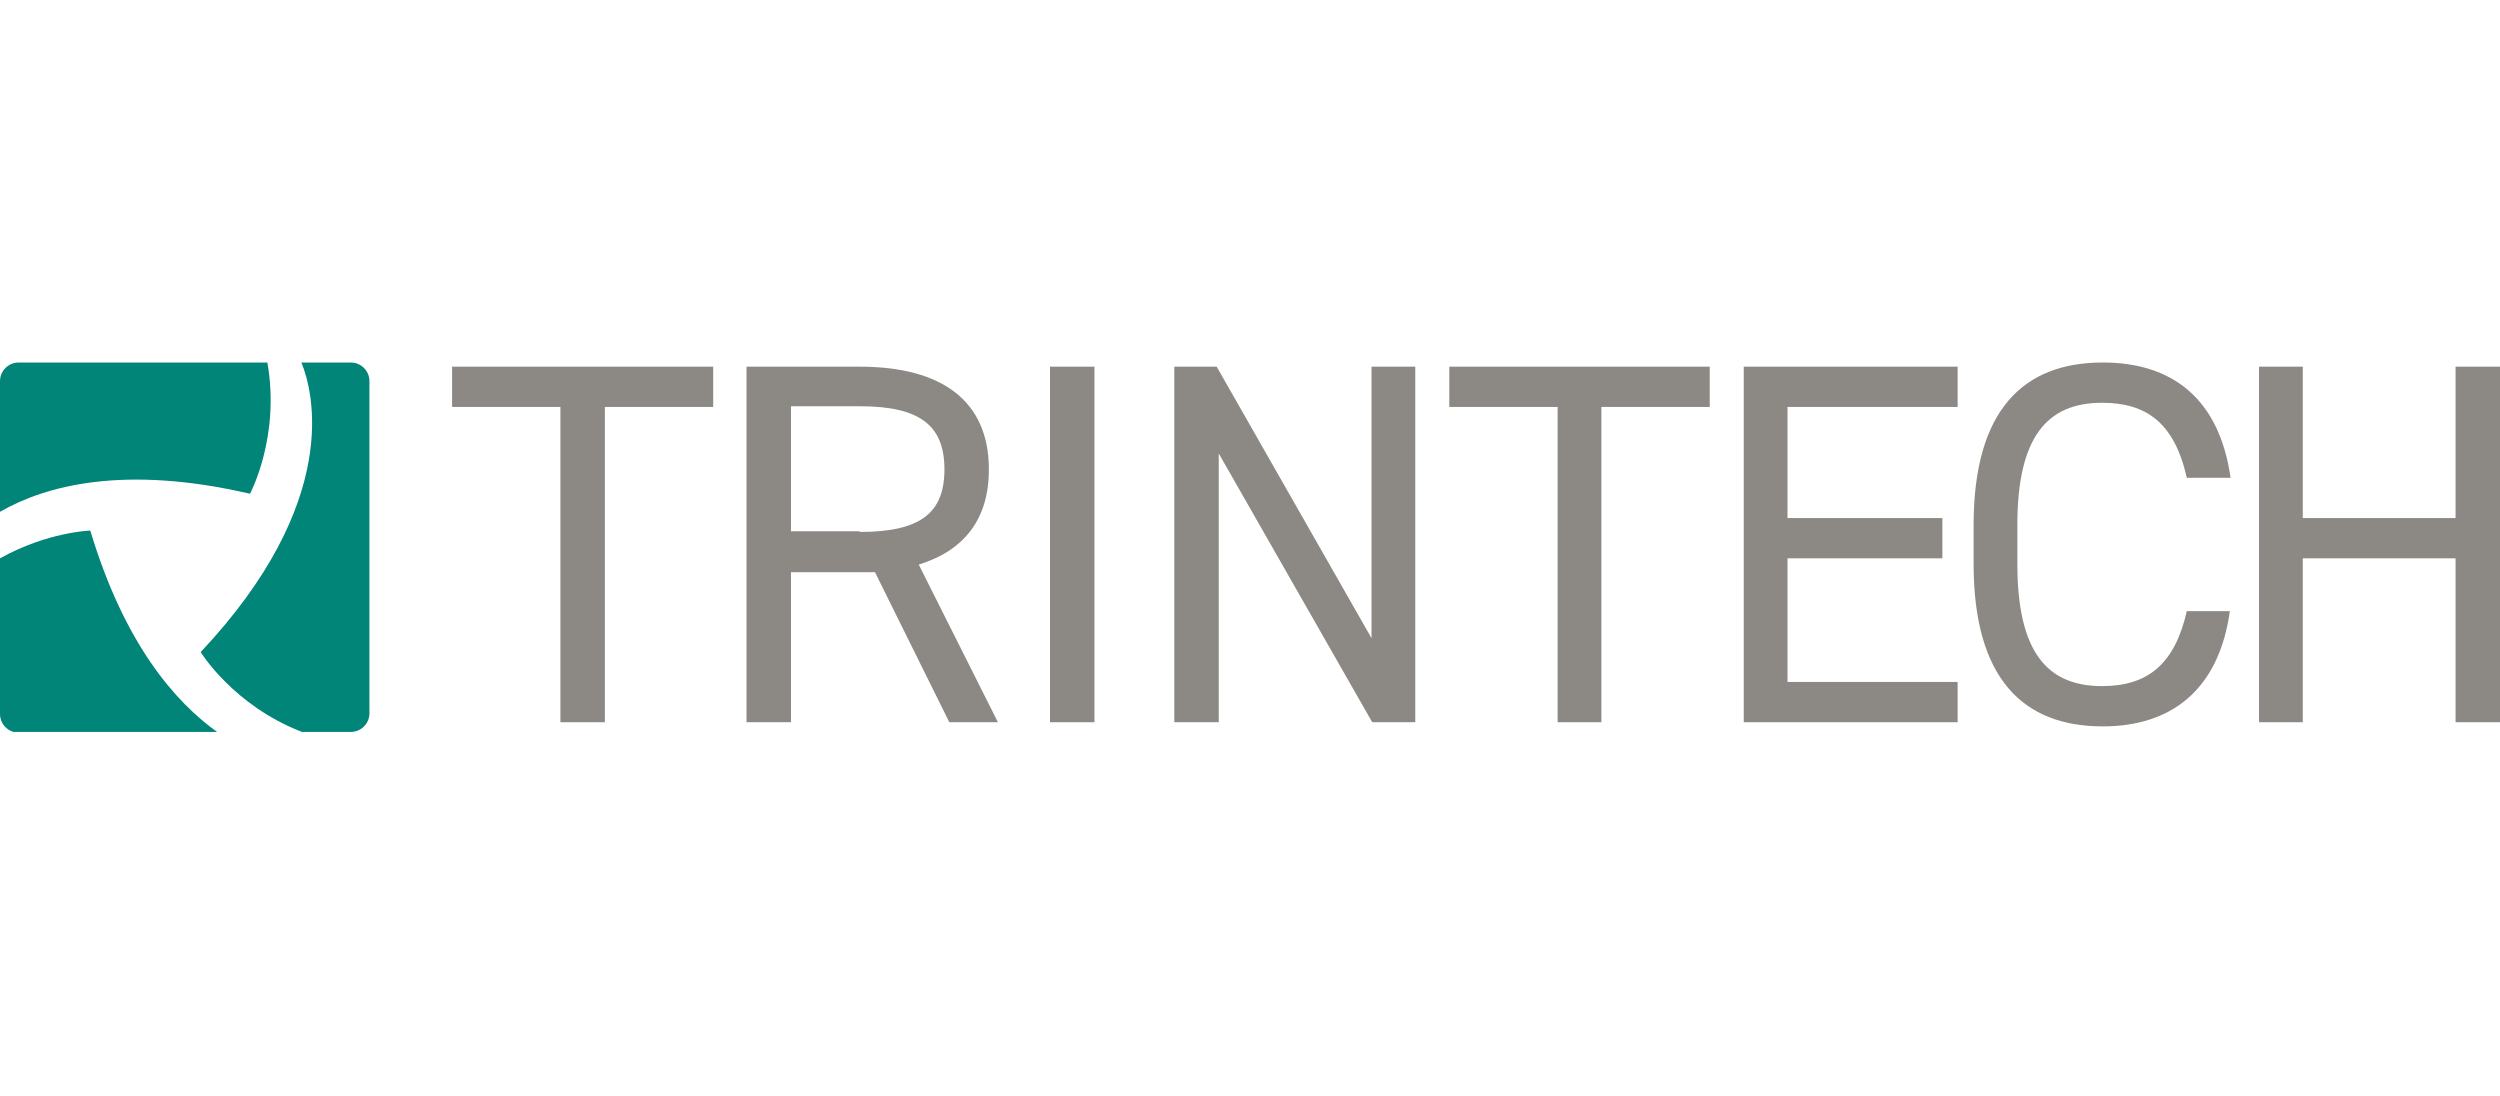 <svg xmlns="http://www.w3.org/2000/svg" width="600" height="263" viewBox="0 0 600 263" fill="none"><g clip-path="url(#clip0)"><path d="M171.167 88.001V97.667H145.167V173.334H134.5V97.667H108.5V88.001H171.167Z" fill="#8C8985"></path><path d="M206.333 127.667C220.833 127.667 226.666 123.167 226.666 112.667C226.666 102 220.666 97.501 206.333 97.501H189.833V127.5H206.333V127.667ZM227.833 173.334L209.999 137.334H189.833V173.334H179.166V88.001H206.333C225.999 88.001 237.333 96.167 237.333 112.667C237.333 124.667 231.333 132.167 220.499 135.5L239.499 173.334H227.833Z" fill="#8C8985"></path><path d="M262.669 88.001H252.002V173.334H262.669V88.001Z" fill="#8C8985"></path><path d="M339.667 88.001V173.334H329.334L292.501 108.834V173.334H281.834V88.001H292.001L329.167 153.167V88.001H339.667Z" fill="#8C8985"></path><path d="M410.334 88.001V97.667H384.334V173.334H373.834V97.667H347.834V88.001H410.334Z" fill="#8C8985"></path><path d="M469.833 88.001V97.667H429V124.334H466.167V134H429V163.667H469.833V173.334H418.5V88.001H469.833Z" fill="#8C8985"></path><path d="M524.833 114.667C521.833 101.334 514.999 96.667 504.499 96.667C491.333 96.667 484.166 104.834 484.166 126V135.334C484.166 156.5 491.333 164.667 504.499 164.667C515.666 164.667 521.999 159.167 524.833 146.667H535.166C532.499 165.834 520.833 174.334 504.666 174.334C485.666 174.334 473.666 163 473.666 135.334V126C473.666 98.334 485.666 87.001 504.666 87.001C521.499 87.001 532.666 95.834 535.333 114.667H524.833Z" fill="#8C8985"></path><path d="M552.668 124.334H589.335V88.001H600.001V173.334H589.335V134H552.668V173.334H542.168V88.001H552.668V124.334Z" fill="#8C8985"></path><path d="M21.667 127.334C21.667 127.334 11.333 127.667 0 134.001V171.334C0 173.834 2 175.834 4.5 175.834H52.333C42 168.501 29.833 154.501 21.667 127.334Z" fill="#008578"></path><path d="M60 118.5C60 118.5 67.333 104.834 64.167 87.001H4.5C2 87.001 0 89.001 0 91.501V122.834C11 116.5 29.833 111.5 60 118.5Z" fill="#008578"></path><path d="M84.166 87.001H72.333C75.166 93.834 82.166 120.334 48.166 156.501C48.166 156.501 55.999 169.334 72.499 175.668H84.166C86.666 175.668 88.666 173.668 88.666 171.168V91.501C88.666 89.001 86.666 87.001 84.166 87.001Z" fill="#008578"></path></g><defs><clipPath id="clip0"><rect width="600" height="88.667" fill="white" transform="translate(0 87)"></rect></clipPath></defs></svg>